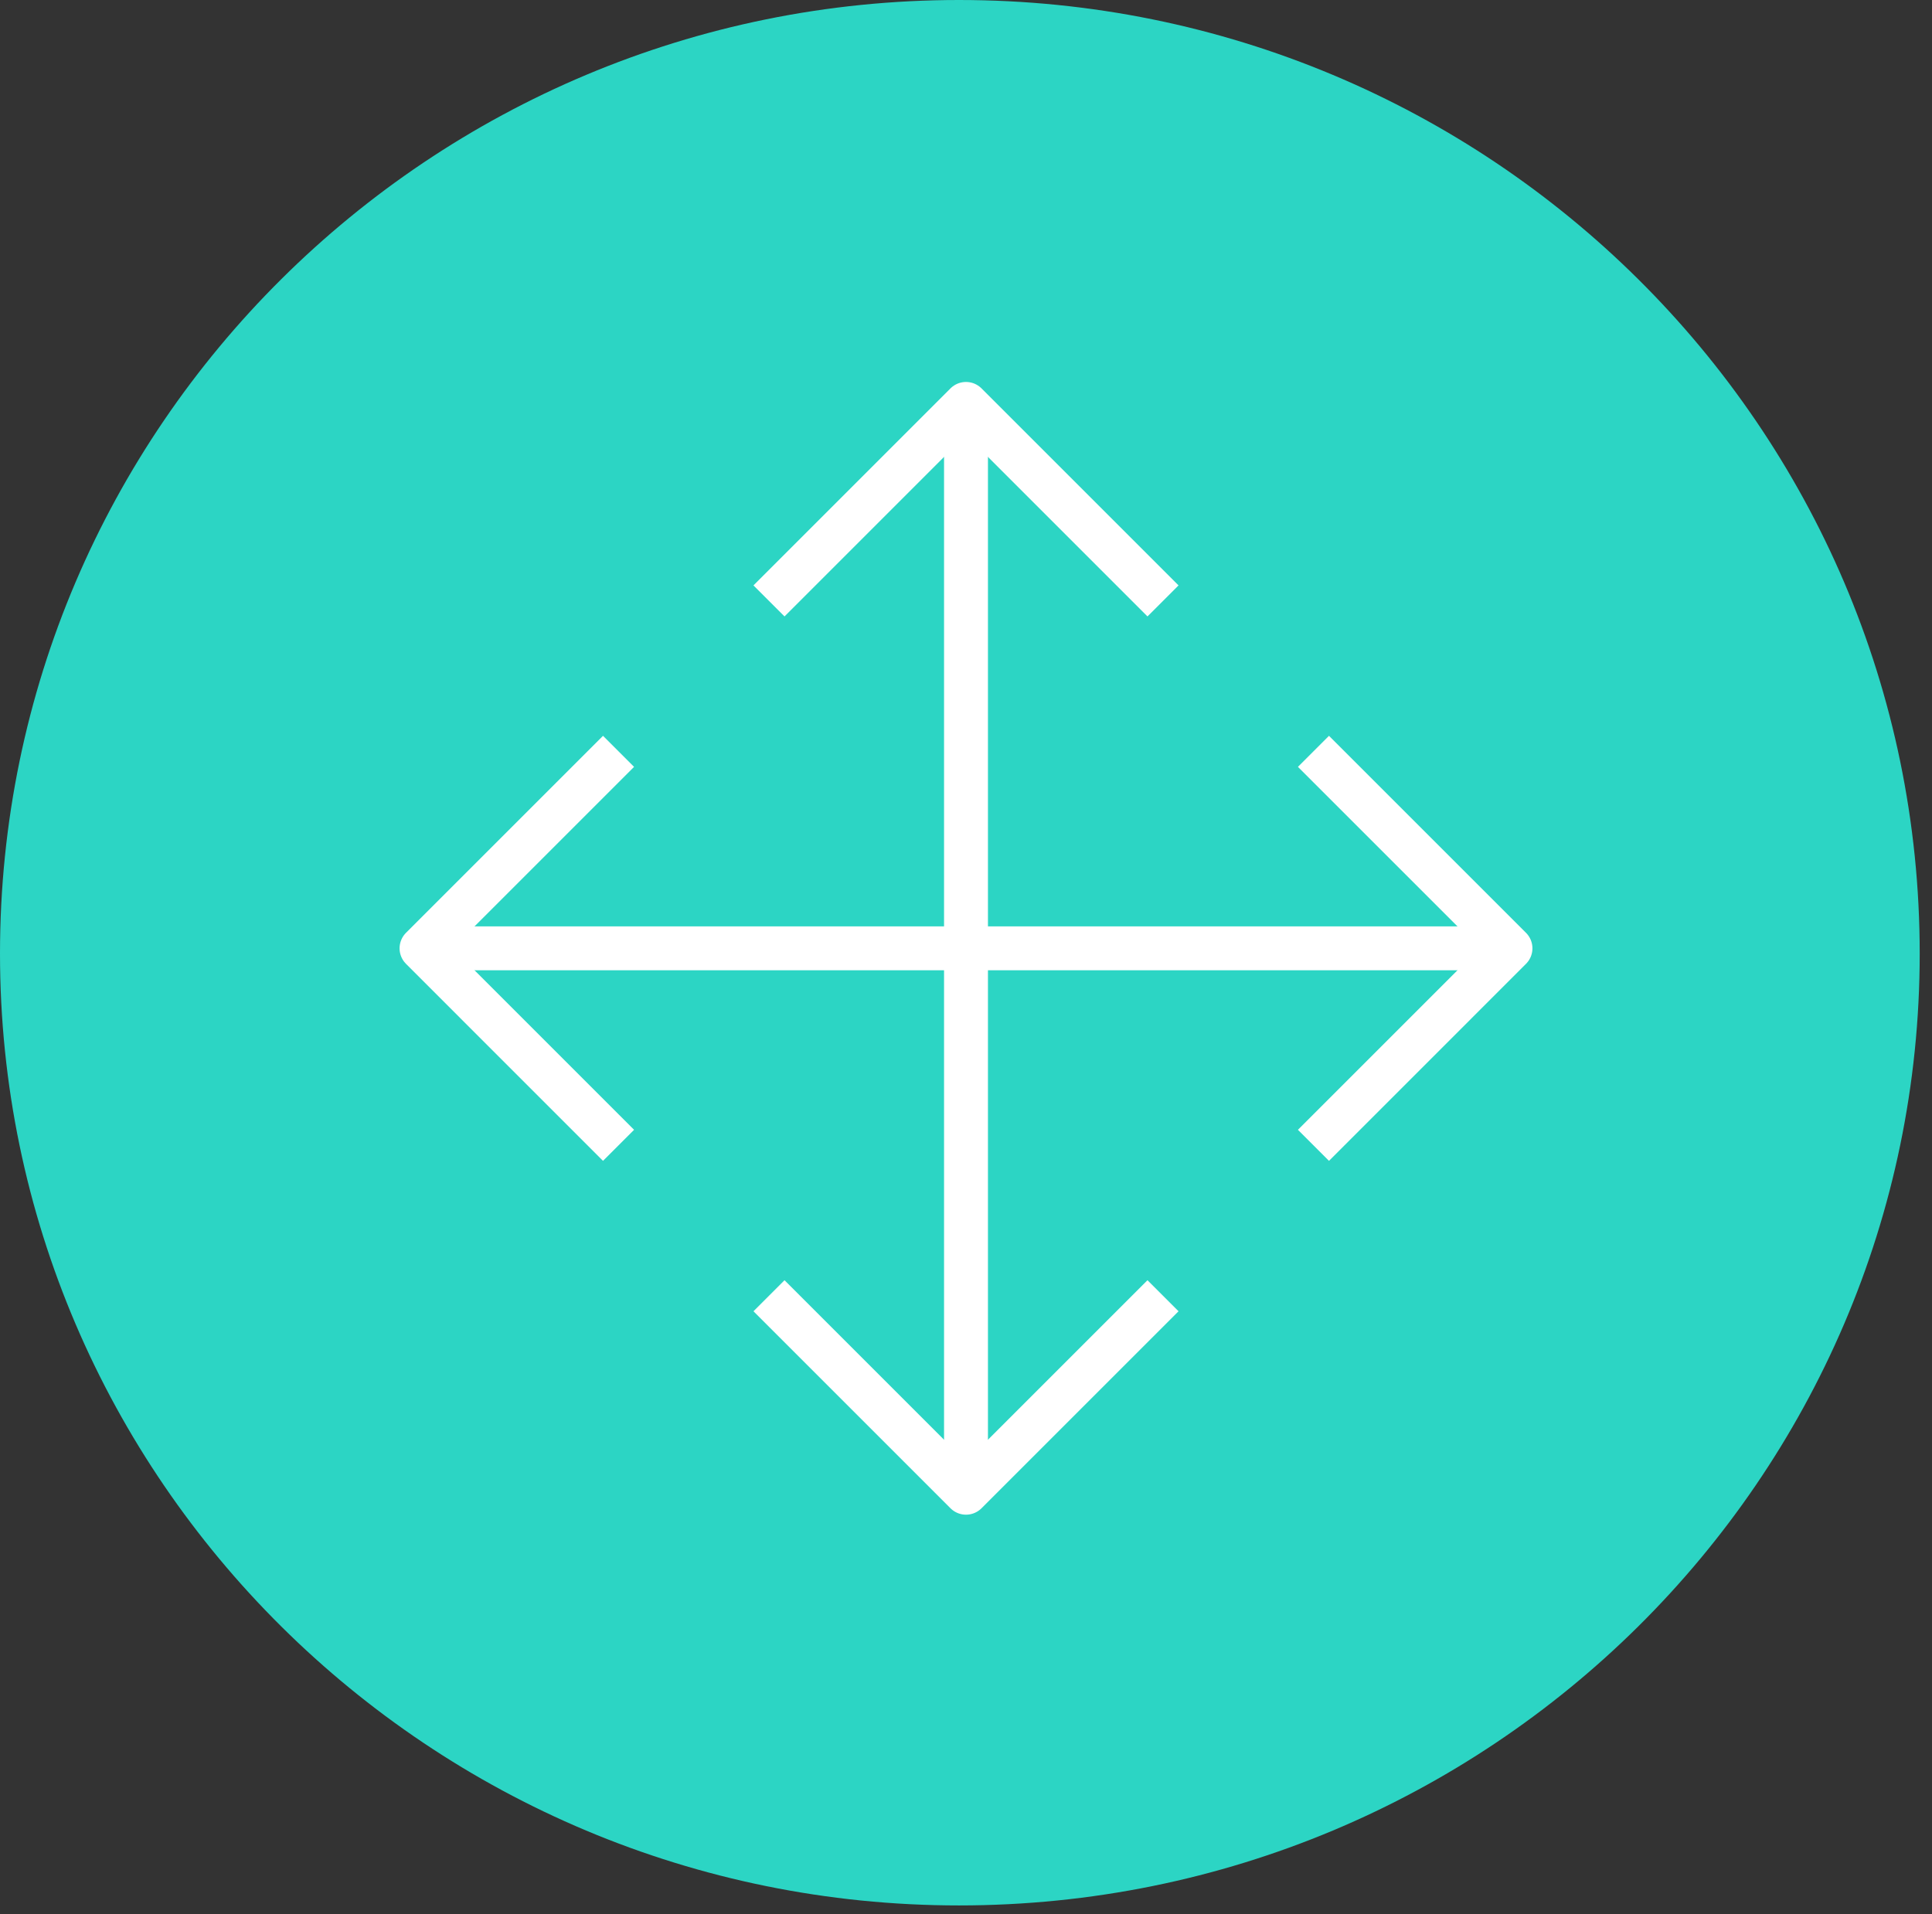 <svg width="110" height="109" viewBox="0 0 110 109" fill="none" xmlns="http://www.w3.org/2000/svg">
<rect x="0" y="0" width="110" height="109" fill="#333333" stroke="none"/>
<g clip-path="url(#clip0_12952_3628)">
<path fill-rule="evenodd" clip-rule="evenodd" d="M0 54.3C0 24.3 24.5 0 54.6 0C84.8 0 109.3 24.3 109.3 54.3C109.3 84.2 84.8 108.5 54.6 108.5C24.5 108.5 0 84.2 0 54.3Z" fill="#2CD5C4"/>
<path d="M85 54H25" stroke="white" stroke-width="2.5" stroke-linecap="square" stroke-linejoin="round"/>
<path d="M55 24V84.001" stroke="white" stroke-width="2.5" stroke-linecap="square" stroke-linejoin="round"/>
<path d="M75.667 64.334L86 54L75.667 43.667" stroke="white" stroke-width="2.5" stroke-linecap="square" stroke-linejoin="round"/>
<path d="M34.333 64.334L24 54L34.333 43.667" stroke="white" stroke-width="2.5" stroke-linecap="square" stroke-linejoin="round"/>
<path d="M44.667 33.334L55 23L65.333 33.334" stroke="white" stroke-width="2.5" stroke-linecap="square" stroke-linejoin="round"/>
<path d="M44.667 74.667L55 85L65.333 74.667" stroke="white" stroke-width="2.5" stroke-linecap="square" stroke-linejoin="round"/>
</g>
<defs>
<clipPath id="clip0_12952_3628">
<rect width="110" height="109" fill="white"/>
</clipPath>
</defs>
</svg>

